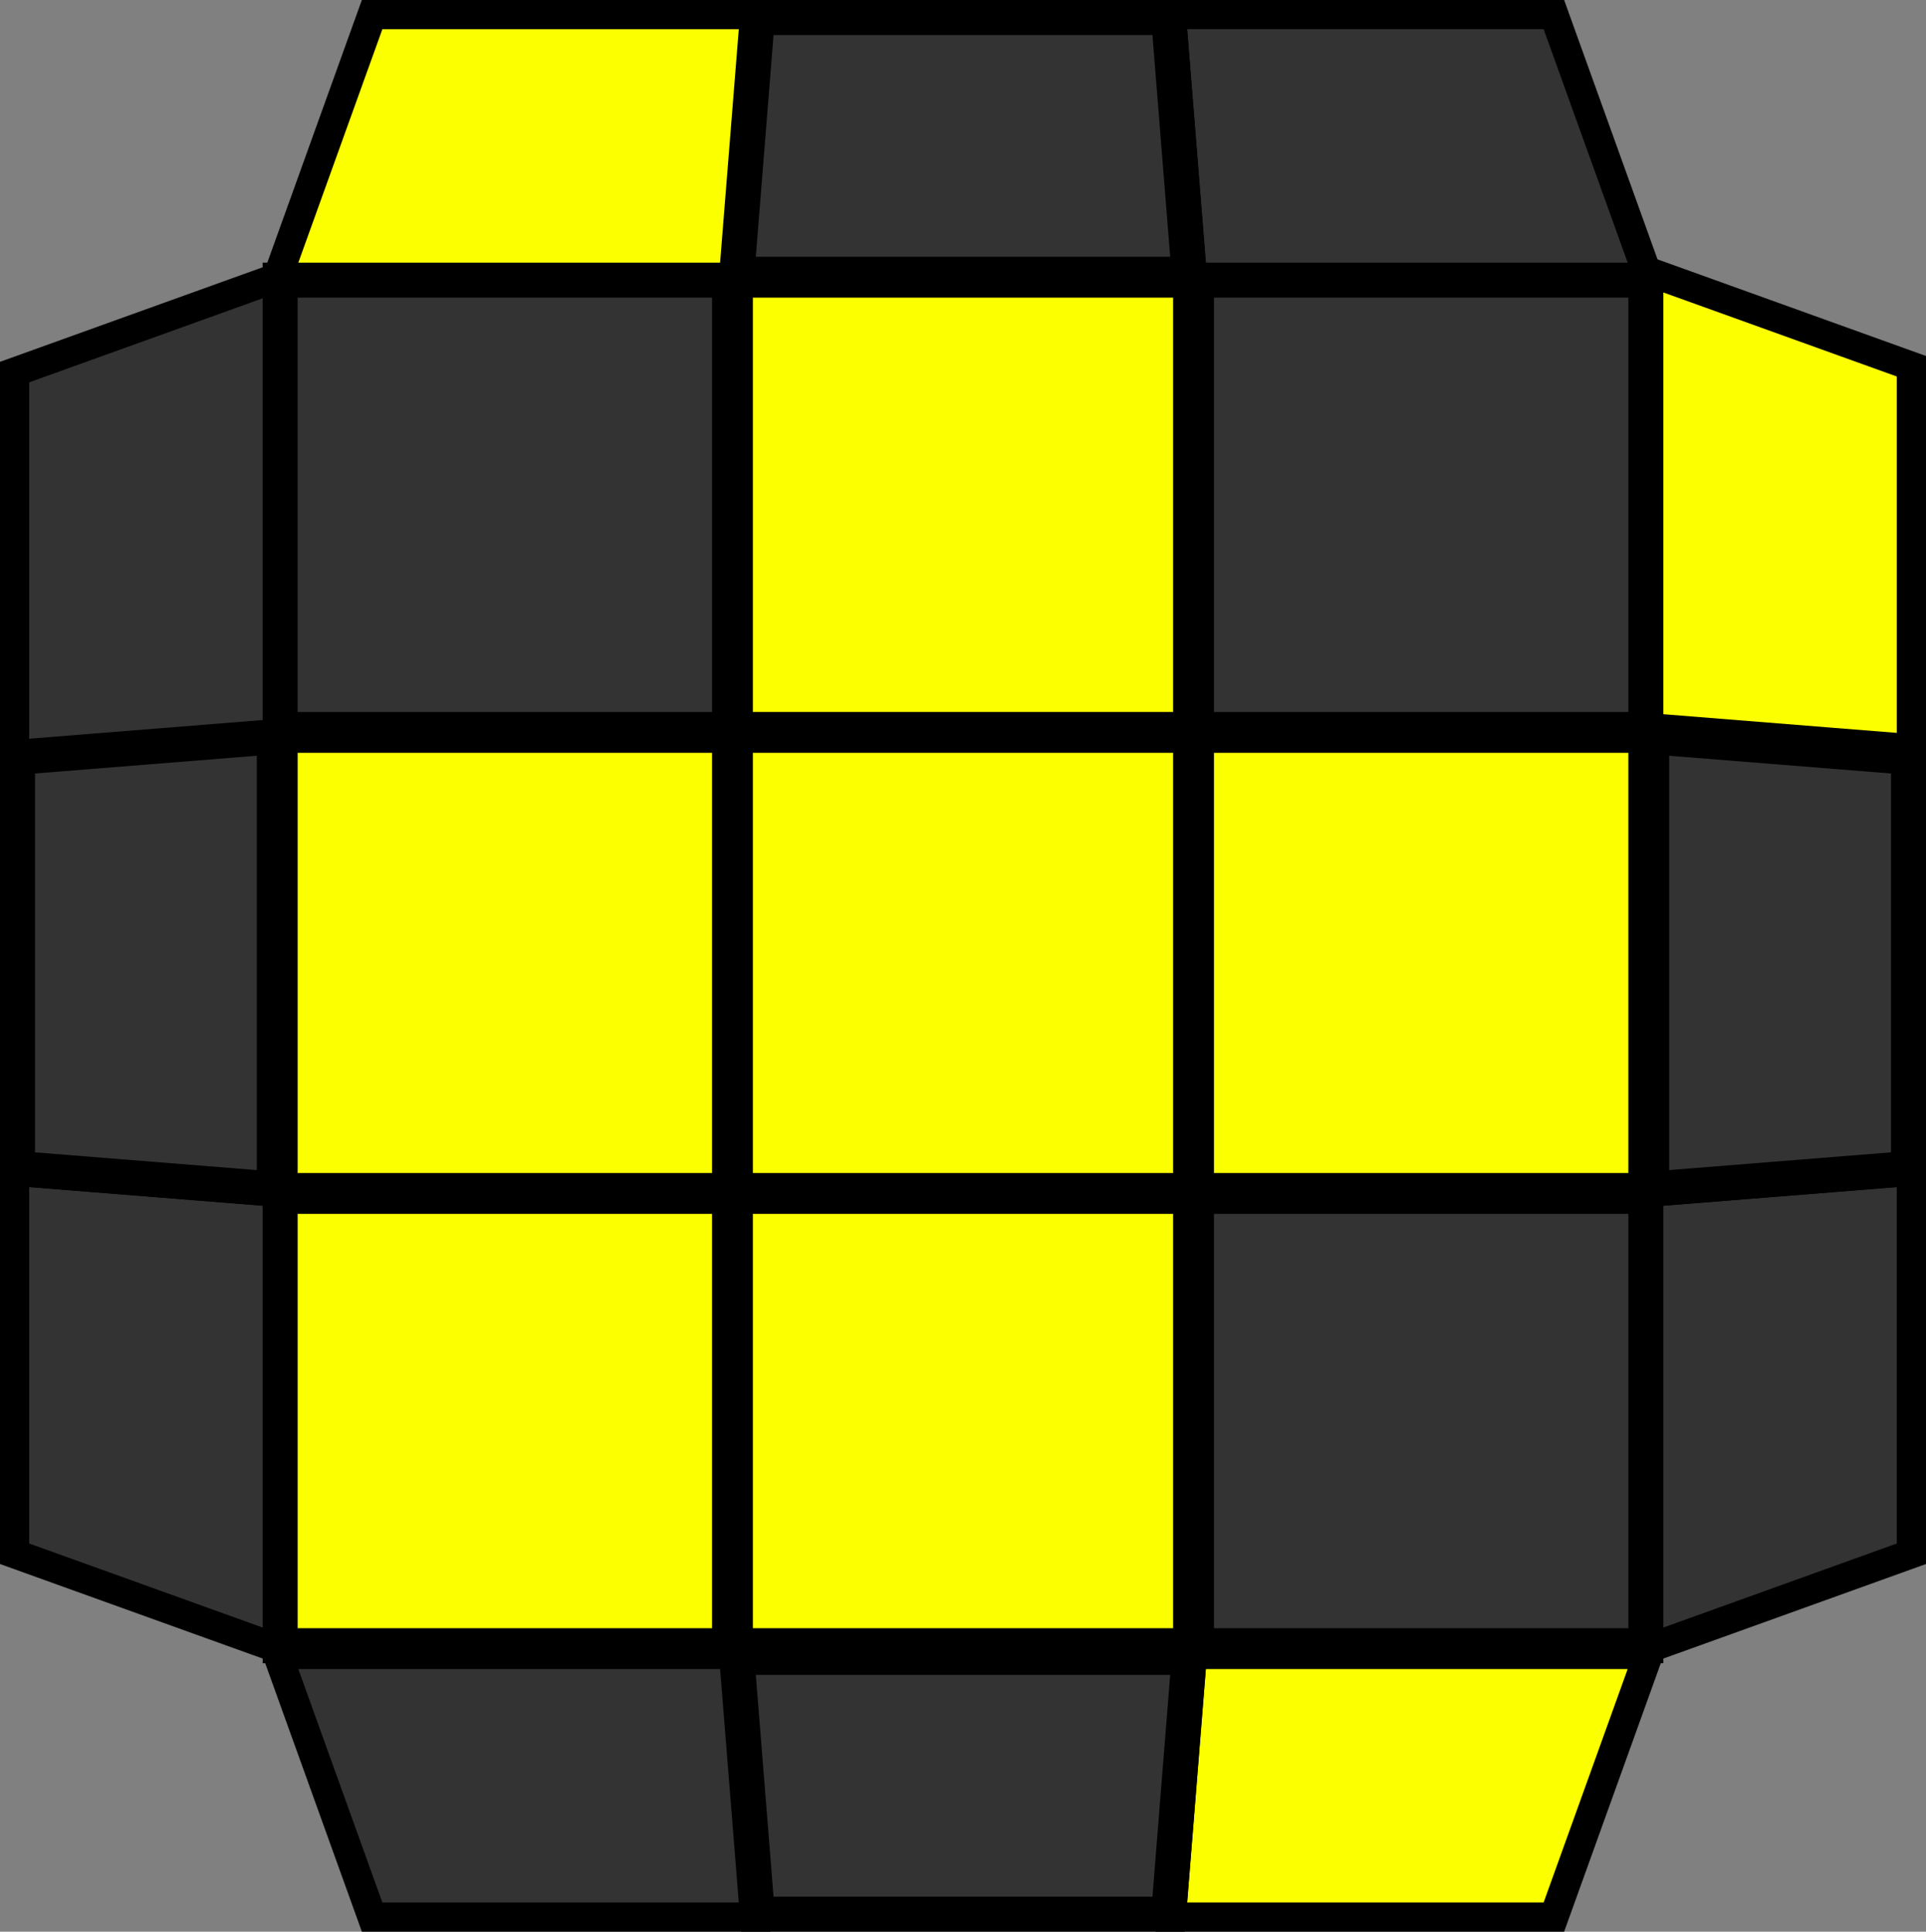 <svg width="330" height="331" viewBox="0 0 330 331" fill="none" xmlns="http://www.w3.org/2000/svg">
<rect x="0" y="0" width="330" height="331" fill="#808080" stroke="none"/>
<rect x="48" y="48" width="77" height="77" fill="#333333" stroke="black" stroke-width="6"/>
<rect x="48" y="126" width="77" height="78" fill="#FBFF00" stroke="black" stroke-width="6"/>
<rect x="48" y="205" width="77" height="77" fill="#FBFF00" stroke="black" stroke-width="6"/>
<rect x="126" y="48" width="78" height="77" fill="#FBFF00" stroke="black" stroke-width="6"/>
<rect x="126" y="205" width="78" height="77" fill="#FBFF00" stroke="black" stroke-width="6"/>
<rect x="126" y="126" width="78" height="78" fill="#FBFF00" stroke="black" stroke-width="6"/>
<rect x="205" y="48" width="77" height="77" fill="#333333" stroke="black" stroke-width="6"/>
<rect x="205" y="126" width="77" height="78" fill="#FBFF00" stroke="black" stroke-width="6"/>
<rect x="205" y="205" width="77" height="77" fill="#333333" stroke="black" stroke-width="6"/>
<path d="M200.708 328.5L204.309 283.5H282.442L266.242 328.5H200.708Z" fill="#FBFF00" stroke="black" stroke-width="5"/>
<path d="M129.77 328L126.249 284H203.751L200.23 328H129.77Z" fill="#333333" stroke="black" stroke-width="6"/>
<path d="M129.292 328.5L125.691 283.5H47.558L63.758 328.5H129.292Z" fill="#333333" stroke="black" stroke-width="5"/>
<path d="M200.708 2.5L204.309 47.5L282.442 47.5L266.242 2.5L200.708 2.5Z" fill="#333333" stroke="black" stroke-width="5"/>
<path d="M200.23 3L203.751 47H126.249L129.77 3H200.23Z" fill="#333333" stroke="black" stroke-width="6"/>
<path d="M129.292 2.5L125.691 47.5H47.558L63.758 2.5H129.292Z" fill="#FBFF00" stroke="black" stroke-width="5"/>
<path d="M327.5 200.708L282.5 204.309V282.442L327.5 266.242V200.708Z" fill="#333333" stroke="black" stroke-width="5"/>
<path d="M327 200.23L283 203.751V126.249L327 129.77V200.23Z" fill="#333333" stroke="black" stroke-width="6"/>
<path d="M327.5 128.292L282.5 124.691V46.558L327.5 62.758V128.292Z" fill="#FBFF00" stroke="black" stroke-width="5"/>
<path d="M2.5 200.708L47.5 204.309L47.5 282.442L2.5 266.242L2.5 200.708Z" fill="#333333" stroke="black" stroke-width="5"/>
<path d="M3 129.77L47 126.249L47 203.751L3 200.23L3 129.77Z" fill="#333333" stroke="black" stroke-width="6"/>
<path d="M2.5 129.292L47.5 125.691L47.5 47.558L2.5 63.758L2.5 129.292Z" fill="#333333" stroke="black" stroke-width="5"/>
</svg>
